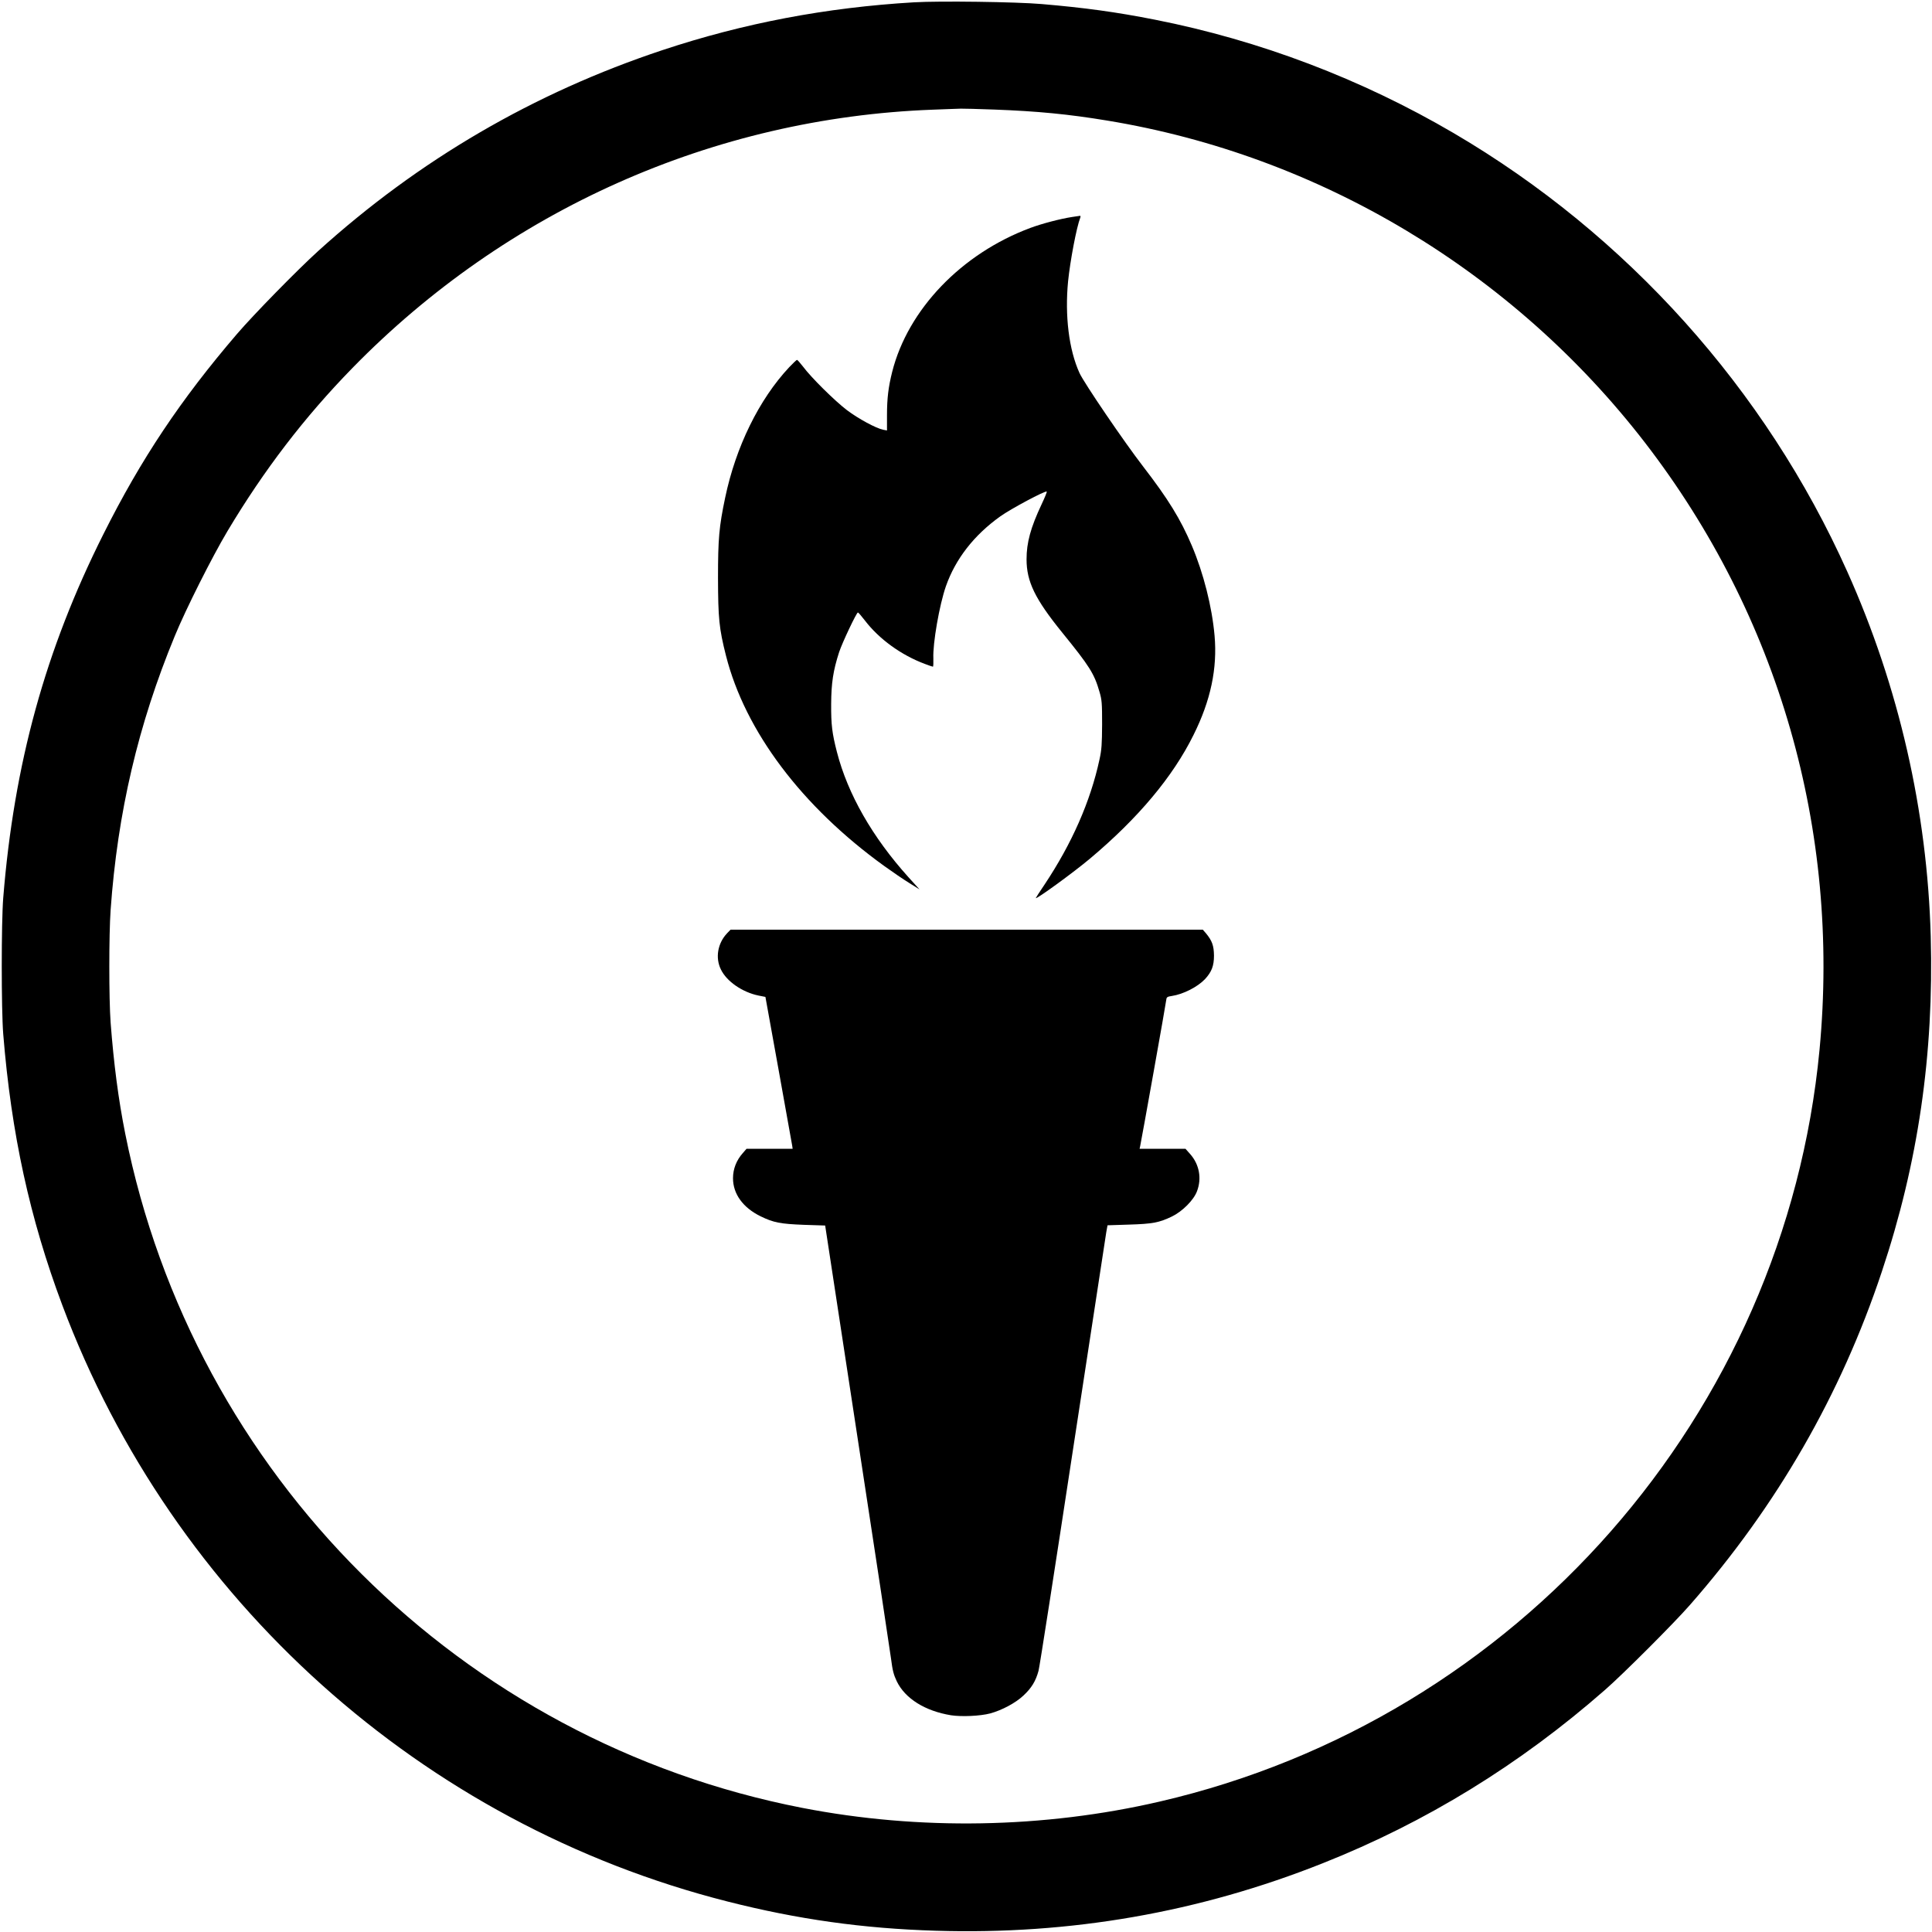 <?xml version="1.0" standalone="no"?>
<!DOCTYPE svg PUBLIC "-//W3C//DTD SVG 20010904//EN"
 "http://www.w3.org/TR/2001/REC-SVG-20010904/DTD/svg10.dtd">
<svg version="1.0" xmlns="http://www.w3.org/2000/svg"
 width="1675pt" height="1675pt" viewBox="0 0 1675 1675"
 preserveAspectRatio="xMidYMid meet">
<g transform="translate(0,1675) scale(0.1,-0.1)"
fill="#000000" stroke="none">
<path d="M7925 16730 c-763 -45 -1478 -181 -2180 -414 -1117 -371 -2114 -953
-2985 -1741 -184 -167 -559 -550 -705 -720 -488 -569 -832 -1084 -1158 -1735
-504 -1004 -775 -1990 -869 -3155 -17 -213 -17 -968 0 -1180 70 -864 230
-1598 512 -2350 960 -2560 3122 -4499 5765 -5170 609 -155 1177 -235 1808
-254 1167 -36 2285 159 3357 586 892 354 1706 854 2445 1502 155 135 601 581
736 736 755 861 1309 1823 1664 2890 315 943 452 1883 424 2907 -30 1086 -276
2164 -723 3161 -709 1583 -1912 2923 -3413 3803 -802 470 -1682 804 -2588 983
-340 67 -610 104 -985 136 -219 19 -885 28 -1105 15z m698 -930 c372 -14 642
-40 974 -95 1841 -302 3517 -1306 4664 -2792 1160 -1504 1694 -3360 1514
-5263 -300 -3161 -2617 -5801 -5720 -6519 -1004 -233 -2085 -252 -3099 -55
-2957 575 -5280 2888 -5870 5844 -60 300 -100 610 -127 965 -15 206 -15 762 0
975 60 844 239 1608 556 2375 94 230 325 689 457 910 318 532 668 989 1083
1414 1339 1371 3132 2169 5030 2240 116 4 226 9 245 9 19 1 151 -3 293 -8z"/>
<path d="M9296 14869 c-99 -15 -261 -57 -363 -95 -596 -222 -1061 -706 -1198
-1248 -33 -132 -45 -229 -45 -378 l0 -130 -32 6 c-62 12 -217 96 -315 170
-104 79 -311 283 -382 379 -24 31 -47 57 -51 57 -4 0 -35 -29 -68 -64 -262
-280 -463 -691 -555 -1131 -53 -252 -62 -357 -62 -695 1 -351 9 -437 69 -674
166 -655 657 -1308 1372 -1824 71 -51 169 -118 218 -148 l88 -55 -96 106
c-312 346 -526 720 -620 1085 -42 163 -51 237 -50 415 1 183 17 290 69 451 27
82 151 344 163 344 4 0 31 -31 60 -69 123 -161 314 -300 520 -377 34 -13 66
-24 70 -24 4 0 5 32 4 72 -6 128 52 463 109 626 83 236 243 442 471 605 89 64
392 226 403 215 3 -3 -17 -52 -44 -109 -96 -204 -131 -333 -131 -478 0 -193
73 -344 309 -635 238 -293 278 -357 323 -513 21 -70 23 -99 23 -283 -1 -172
-4 -221 -23 -306 -78 -362 -240 -729 -476 -1083 -42 -62 -76 -115 -76 -117 0
-16 330 224 470 342 417 350 719 710 898 1073 149 299 207 577 182 860 -22
250 -96 542 -197 780 -98 231 -206 406 -422 686 -163 211 -513 725 -552 811
-92 202 -128 497 -99 795 18 177 73 468 106 553 3 9 2 15 -2 15 -5 -1 -35 -5
-68 -10z"/>
<path d="M6303 8658 c-81 -86 -103 -212 -53 -313 50 -104 186 -197 325 -226
l61 -12 114 -631 c62 -347 116 -643 118 -658 l4 -28 -200 0 -200 0 -32 -37
c-56 -63 -85 -138 -85 -218 0 -136 86 -255 239 -330 113 -55 171 -66 376 -74
l184 -6 277 -1815 c153 -998 285 -1871 294 -1940 13 -102 22 -138 50 -197 73
-150 245 -257 470 -294 91 -14 253 -7 340 16 102 28 219 90 288 155 71 66 107
126 131 215 9 33 142 888 296 1900 155 1012 286 1868 291 1901 l11 61 186 6
c204 6 262 17 372 70 91 44 190 143 218 220 42 111 20 231 -59 321 l-41 46
-199 0 -199 0 5 23 c10 44 226 1251 227 1273 2 18 10 24 47 29 100 15 223 78
288 146 58 63 78 115 78 204 -1 86 -16 129 -70 194 l-27 31 -2047 0 -2047 0
-31 -32z"/>
</g>
</svg>
